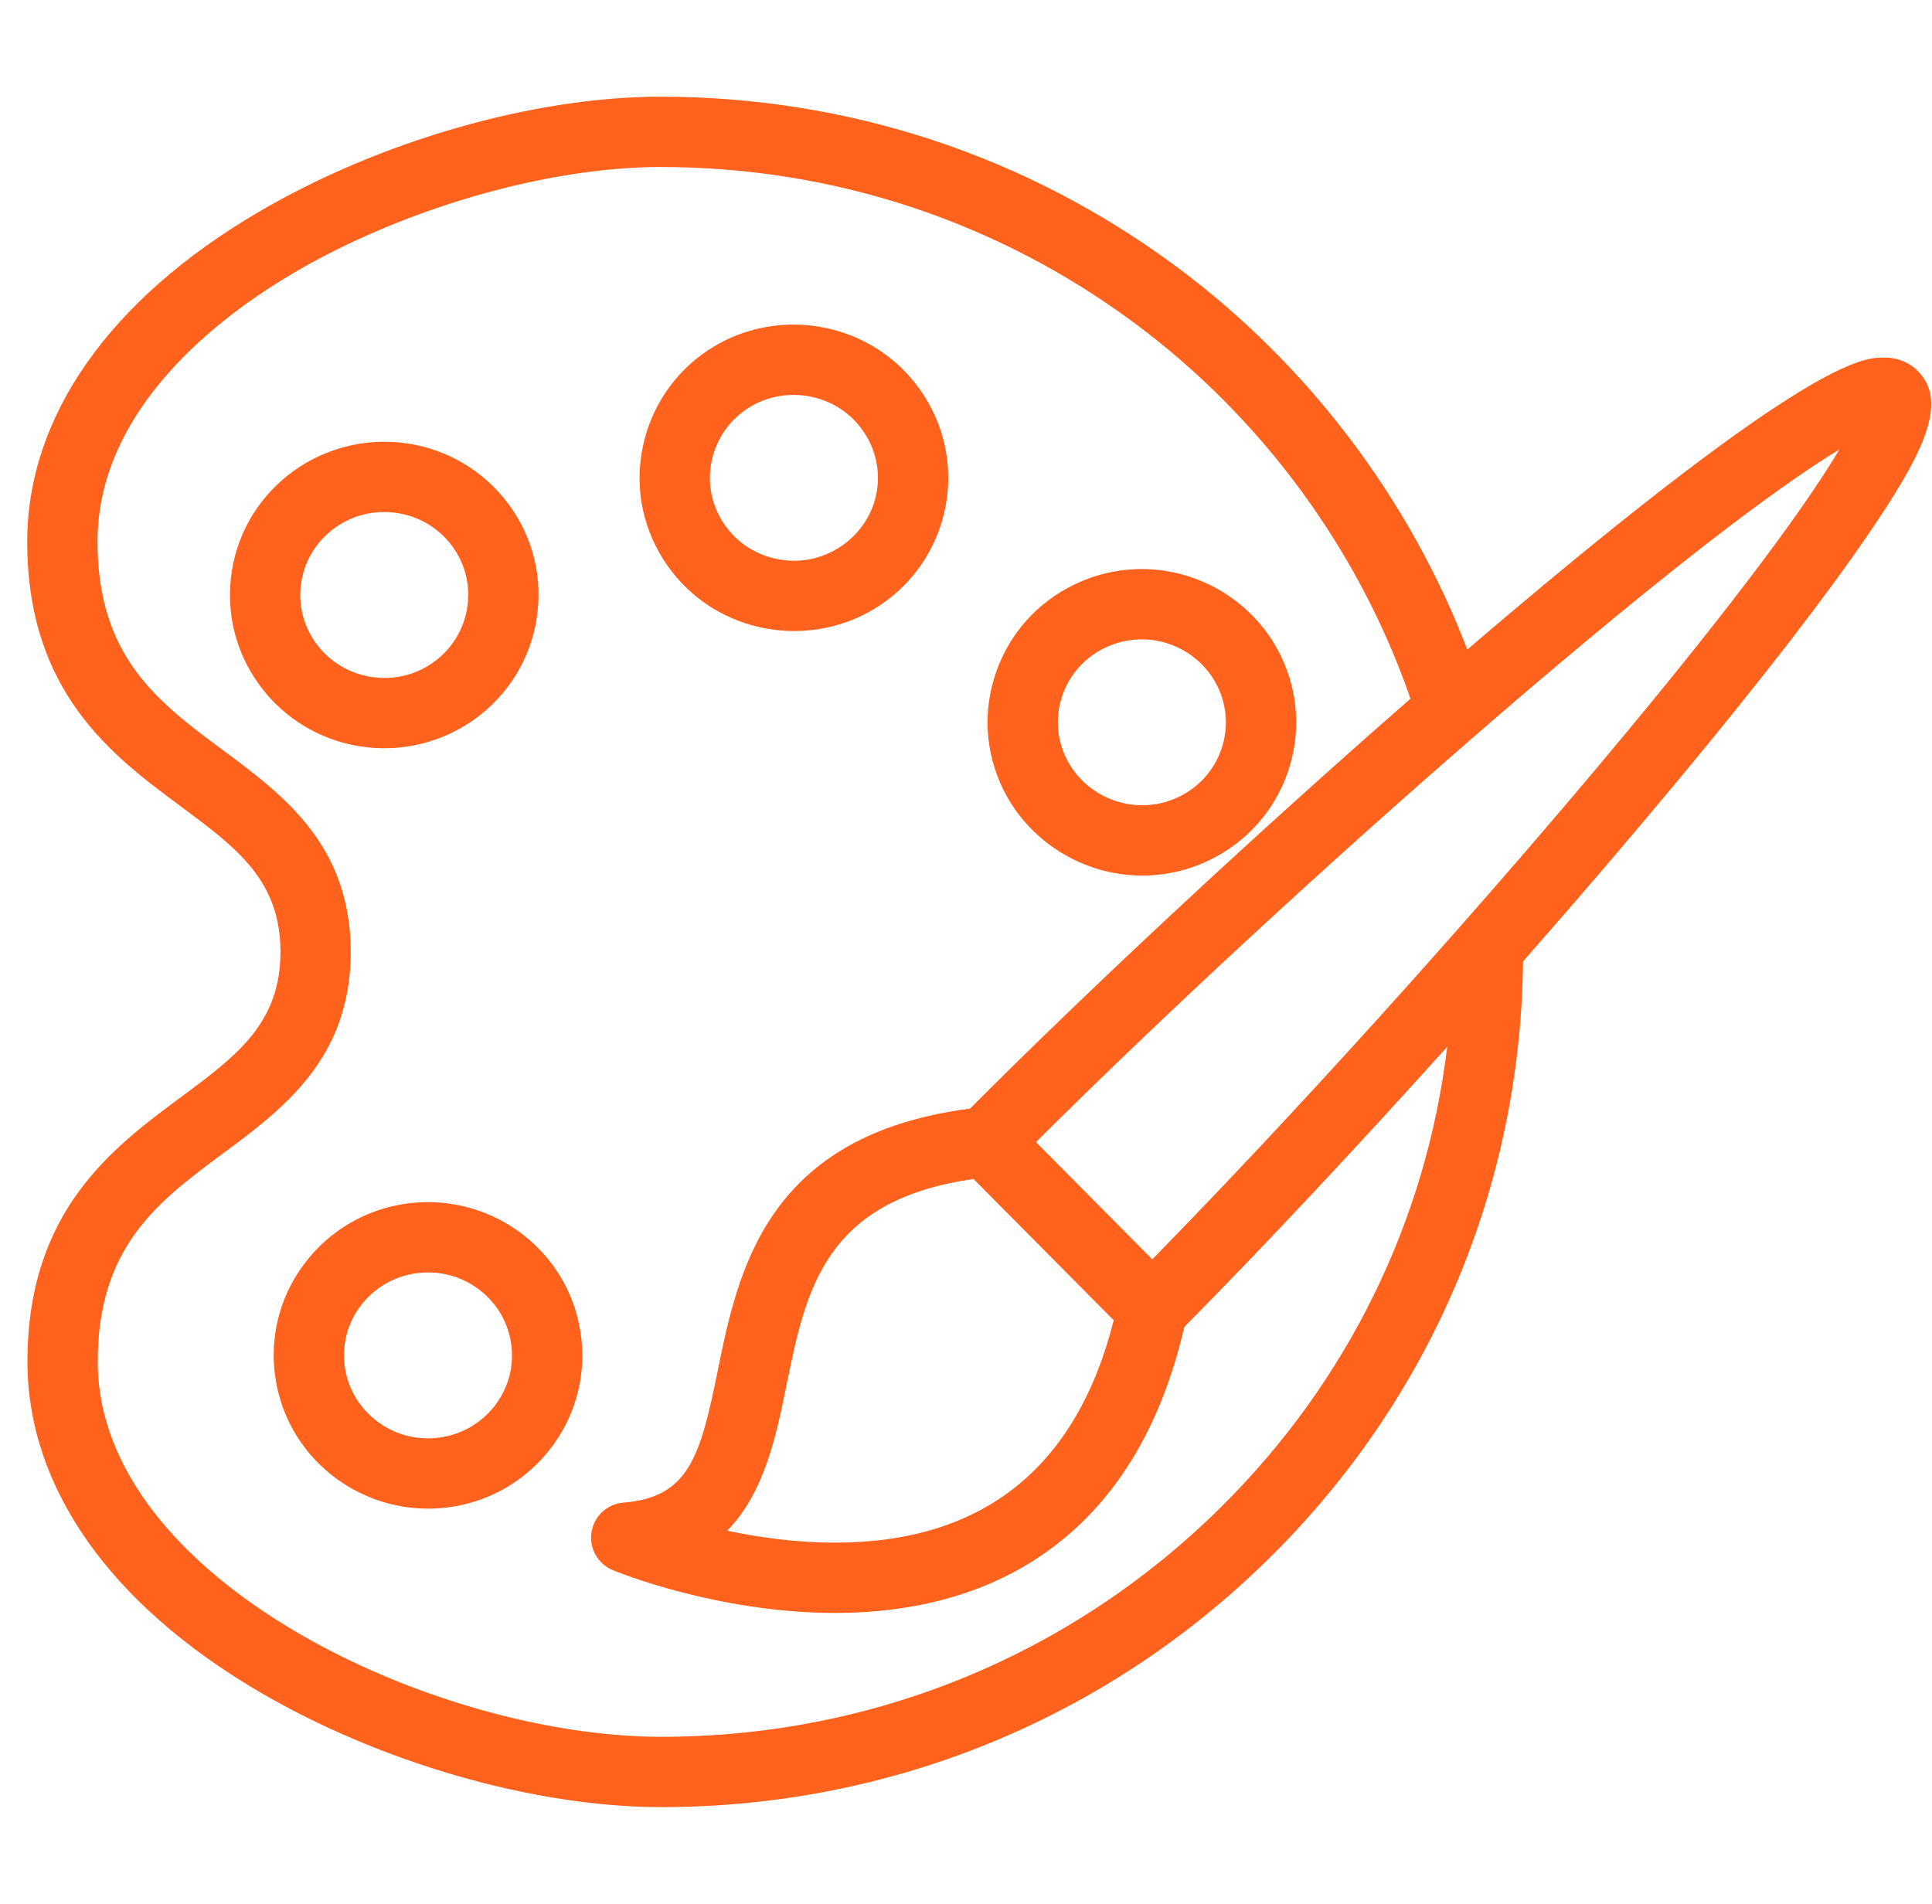 <svg width="69" height="68" viewBox="0 0 69 68" fill="none" xmlns="http://www.w3.org/2000/svg">
<g clip-path="url(#clip0_1128_7629)">
<path d="M18.717 44.129C17.745 43.361 16.527 42.938 15.287 42.938C13.602 42.938 12.033 43.687 10.982 44.993C10.062 46.136 9.646 47.566 9.81 49.019C9.975 50.476 10.701 51.781 11.856 52.693C12.828 53.462 14.046 53.885 15.286 53.885C16.972 53.885 18.541 53.134 19.592 51.827C20.51 50.686 20.925 49.258 20.762 47.805C20.598 46.348 19.872 45.043 18.717 44.129ZM17.635 50.254C17.063 50.966 16.207 51.374 15.286 51.374C14.599 51.374 13.951 51.149 13.413 50.724C12.787 50.229 12.394 49.524 12.305 48.738C12.217 47.955 12.441 47.183 12.937 46.567C13.509 45.856 14.366 45.449 15.287 45.449C15.974 45.449 16.622 45.674 17.16 46.099C17.786 46.593 18.179 47.299 18.267 48.086C18.355 48.868 18.131 49.638 17.635 50.254Z" fill="#FF621D"/>
<path d="M40.79 31.273C41.618 31.273 42.419 31.091 43.172 30.733C44.503 30.096 45.503 28.982 45.987 27.596C46.468 26.218 46.381 24.736 45.743 23.423C44.831 21.542 42.881 20.326 40.777 20.326C39.947 20.326 39.145 20.508 38.392 20.867C37.062 21.502 36.062 22.615 35.577 24.001C35.095 25.38 35.181 26.862 35.82 28.176C36.736 30.057 38.687 31.273 40.79 31.273ZM37.946 24.83C38.209 24.08 38.751 23.477 39.473 23.133C39.886 22.936 40.324 22.836 40.777 22.836C41.926 22.836 42.989 23.497 43.485 24.52C43.829 25.228 43.876 26.026 43.617 26.768C43.354 27.518 42.812 28.122 42.09 28.467C41.679 28.663 41.242 28.762 40.79 28.762C39.64 28.762 38.575 28.101 38.077 27.077C37.733 26.37 37.687 25.572 37.946 24.83Z" fill="#FF621D"/>
<path d="M27.13 22.402C27.534 22.493 27.947 22.539 28.358 22.539C30.942 22.539 33.15 20.792 33.728 18.287C34.052 16.866 33.803 15.404 33.026 14.169C32.242 12.925 31.018 12.059 29.579 11.733C29.173 11.641 28.758 11.594 28.345 11.594C25.763 11.594 23.558 13.344 22.982 15.848C22.655 17.268 22.903 18.73 23.68 19.966C24.464 21.212 25.69 22.078 27.13 22.402ZM25.429 16.412C25.741 15.054 26.94 14.105 28.345 14.105C28.571 14.105 28.799 14.131 29.023 14.182C29.808 14.359 30.475 14.83 30.901 15.507C31.32 16.173 31.455 16.962 31.28 17.725C30.973 19.06 29.744 20.029 28.358 20.029C28.133 20.029 27.906 20.003 27.683 19.953C26.898 19.776 26.231 19.306 25.805 18.63C25.386 17.963 25.253 17.176 25.429 16.412Z" fill="#FF621D"/>
<path d="M17.156 25.534C18.309 24.619 19.035 23.314 19.198 21.857C19.362 20.405 18.947 18.976 18.028 17.833C16.976 16.528 15.405 15.779 13.72 15.779C12.481 15.779 11.264 16.201 10.292 16.968C9.138 17.879 8.413 19.183 8.248 20.638C8.084 22.093 8.5 23.523 9.42 24.669C10.472 25.975 12.042 26.725 13.729 26.725C14.969 26.725 16.186 26.302 17.156 25.534ZM11.376 23.095C10.879 22.476 10.654 21.704 10.743 20.92C10.832 20.135 11.225 19.431 11.848 18.938C12.386 18.514 13.033 18.289 13.72 18.289C14.642 18.289 15.501 18.697 16.073 19.407C16.568 20.023 16.792 20.794 16.704 21.576C16.615 22.364 16.222 23.07 15.597 23.566C15.061 23.99 14.416 24.214 13.73 24.214C12.806 24.214 11.949 23.806 11.376 23.095Z" fill="#FF621D"/>
<path d="M68.492 13.25C68.275 13.031 67.888 12.771 67.277 12.771C66.561 12.771 64.659 12.771 53.106 22.601C52.874 22.799 52.639 22.999 52.404 23.201C50.34 17.816 46.713 13.015 42.04 9.543C36.681 5.562 30.3 3.456 23.588 3.454C23.586 3.454 23.584 3.454 23.583 3.454C19.052 3.454 13.546 5.037 9.211 7.586C3.897 10.71 0.971 14.888 0.972 19.349C0.974 24.736 4.012 26.989 6.453 28.799C8.444 30.276 10.016 31.442 10.017 33.997C10.017 36.552 8.446 37.717 6.456 39.192C4.016 41.001 0.979 43.253 0.98 48.64C0.982 53.101 3.909 57.28 9.224 60.406C13.562 62.958 19.072 64.544 23.603 64.546C23.606 64.546 23.609 64.546 23.612 64.546C31.834 64.546 39.564 61.372 45.378 55.608C51.118 49.919 54.31 42.377 54.394 34.34C56.343 32.123 58.231 29.918 59.955 27.841C62.904 24.288 65.171 21.355 66.695 19.126C68.713 16.174 69.596 14.363 68.492 13.25ZM43.611 53.826C38.27 59.12 31.169 62.035 23.612 62.035C23.61 62.035 23.606 62.035 23.604 62.035C15.506 62.033 3.493 56.407 3.491 48.639C3.49 44.516 5.657 42.909 7.952 41.208C10.097 39.618 12.528 37.815 12.527 33.996C12.526 30.177 10.094 28.374 7.948 26.783C5.652 25.08 3.484 23.472 3.483 19.349C3.482 14.579 7.868 11.287 10.483 9.75C14.395 7.45 19.536 5.965 23.583 5.965C23.584 5.965 23.586 5.965 23.587 5.965C29.757 5.966 35.62 7.901 40.543 11.558C45.083 14.931 48.548 19.667 50.374 24.957C44.929 29.711 39.034 35.192 34.643 39.597C27.35 40.541 26.357 45.402 25.63 48.972C25.012 52.012 24.61 53.482 22.264 53.67C21.686 53.717 21.215 54.153 21.125 54.726C21.034 55.299 21.348 55.859 21.884 56.081C22.035 56.144 25.624 57.61 29.817 57.61C29.818 57.61 29.818 57.61 29.819 57.61C32.741 57.61 35.248 56.902 37.269 55.505C39.76 53.784 41.449 51.055 42.297 47.395C45.166 44.492 48.444 40.992 51.686 37.387C50.94 43.594 48.139 49.337 43.611 53.826ZM39.776 47.157C38.445 52.428 35.099 55.1 29.819 55.1C29.819 55.1 29.818 55.1 29.817 55.1C28.425 55.1 27.092 54.91 25.971 54.673C27.31 53.308 27.728 51.253 28.09 49.473C28.78 46.082 29.432 42.873 34.769 42.111L39.776 47.157ZM57.109 27.333C52.133 33.261 46.111 39.919 41.152 44.98L40.385 44.207L36.998 40.793C41.493 36.318 47.26 30.982 52.641 26.313C53.268 25.768 53.891 25.231 54.505 24.707C60.75 19.382 64.022 17.064 65.691 16.056C64.694 17.735 62.398 21.032 57.109 27.333Z" fill="#FF621D"/>
</g>
<defs>
<clipPath id="clip0_1128_7629">
<rect width="68" height="68" fill="white" transform="translate(0.972)"/>
</clipPath>
</defs>
</svg>
